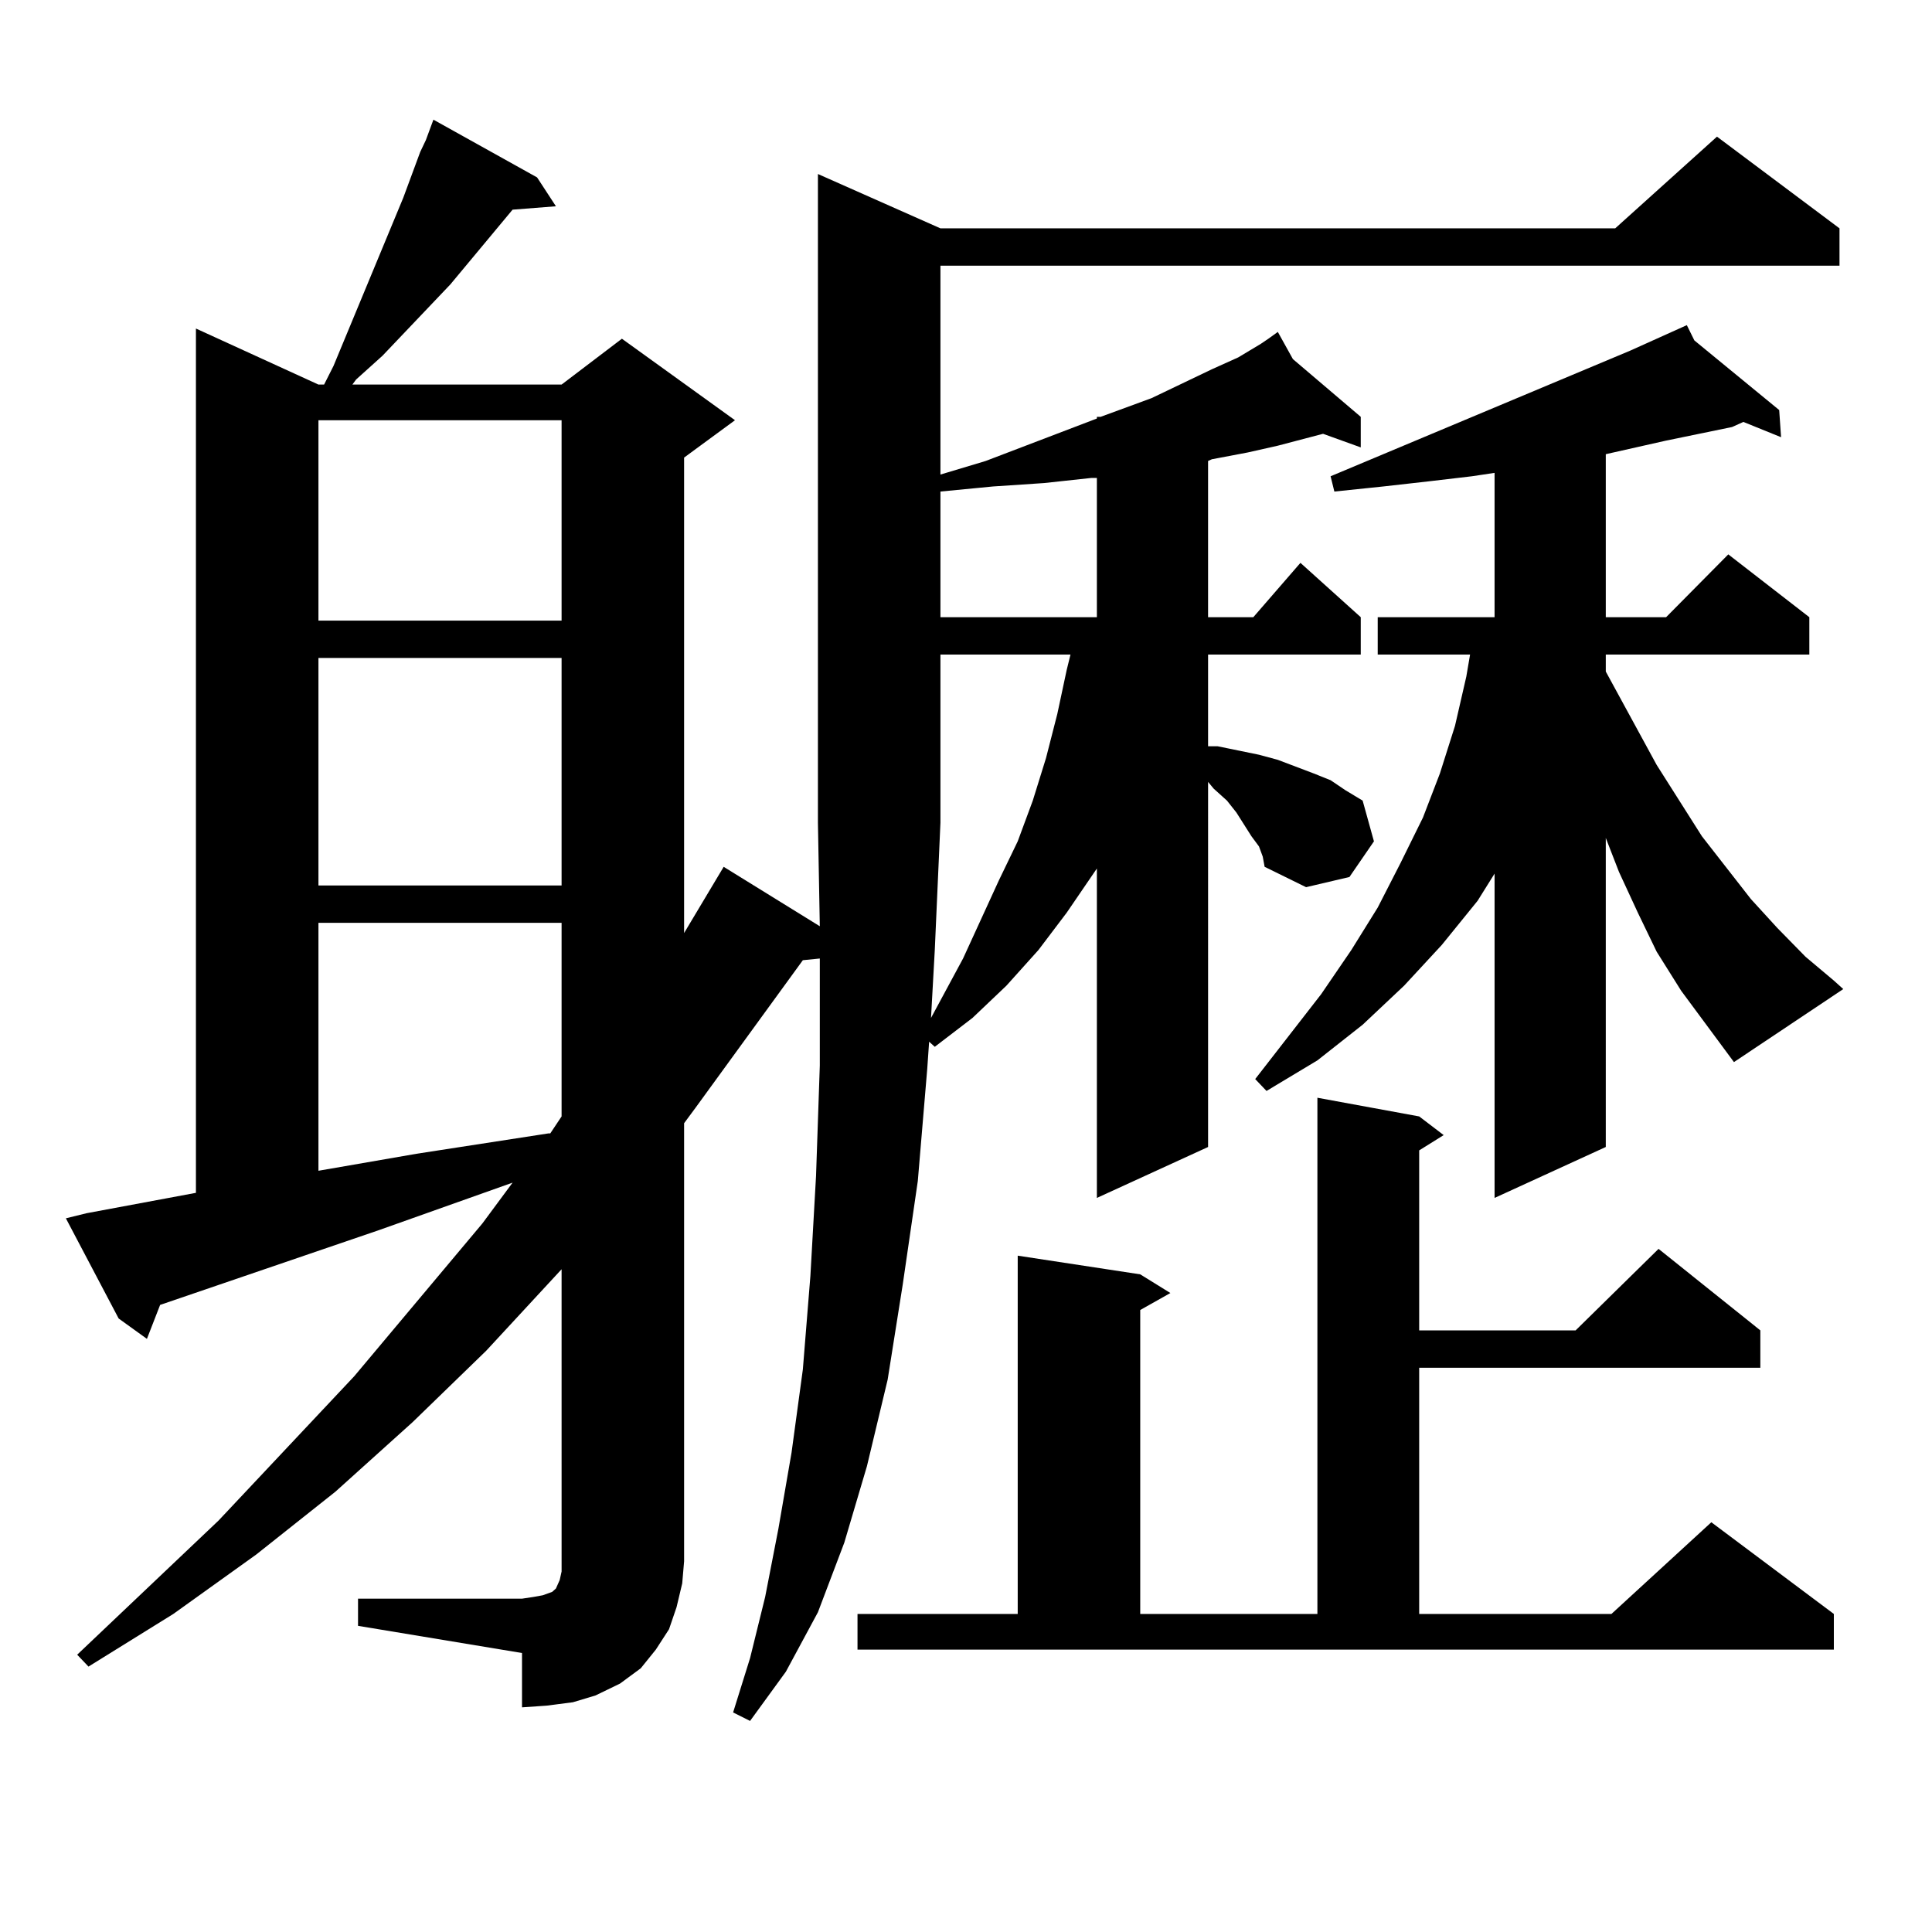 <?xml version="1.0" encoding="utf-8"?>
<!-- Generator: Adobe Illustrator 16.0.0, SVG Export Plug-In . SVG Version: 6.00 Build 0)  -->
<!DOCTYPE svg PUBLIC "-//W3C//DTD SVG 1.1//EN" "http://www.w3.org/Graphics/SVG/1.1/DTD/svg11.dtd">
<svg version="1.1" id="图层_1" xmlns="http://www.w3.org/2000/svg" xmlns:xlink="http://www.w3.org/1999/xlink" x="0px" y="0px"
	 width="1000px" height="1000px" viewBox="0 0 1000 1000" enable-background="new 0 0 1000 1000" xml:space="preserve">
<path d="M651.643,438.113l-3.902-5.273l-7.805-12.305l-4.878-6.152l-6.829-6.152l-2.927-3.516V593.68l-57.56,26.367V449.539
	l-15.609,22.852l-14.634,19.336l-16.585,18.457l-17.561,16.699l-19.512,14.941l-2.927-2.637l-0.976,14.063l-4.878,58.008
	l-7.805,53.613l-7.805,49.219l-10.731,44.824l-11.707,39.551L423.355,834.5l-16.585,30.762l-18.536,25.488l-8.78-4.395l8.78-28.125
	l7.805-31.641l6.829-35.156l6.829-39.551l5.854-43.066l3.902-48.34l2.927-51.855l1.951-57.129v-55.371l-8.78,0.879l-55.608,76.465
	l-5.854,7.91v226.758l-0.976,11.426l-2.927,12.305l-3.902,11.426l-6.829,10.547l-7.805,9.668l-10.731,7.91l-12.683,6.152
	l-11.707,3.516l-13.658,1.758l-12.683,0.879v-28.125l-84.876-14.063v-14.063h84.876l5.854-0.879l4.878-0.879l4.878-1.758
	l1.951-1.758l1.951-4.395l0.976-4.395v-5.273V656.961l-39.023,42.188l-38.048,36.914l-39.999,36.035l-40.975,32.52l-42.926,30.762
	l-43.901,27.246l-5.854-6.152l73.169-69.434l70.242-74.707l66.34-79.102l15.609-21.094l-69.267,24.609L82.876,675.418l-6.829,17.578
	l-14.634-10.547l-27.316-51.855l10.731-2.637l56.584-10.547V170.047l63.413,29.004h2.927l4.878-9.668l36.097-87.012l8.78-23.73
	l2.927-6.152l3.902-10.547l53.657,29.883l9.756,14.941l-22.438,1.758l-32.194,38.672l-35.121,36.914l-13.658,12.305l-1.951,2.637
	h108.29l31.219-23.73l58.535,42.188l-26.341,19.336v246.094l20.487-34.277l49.755,30.762l-0.976-53.613V90.066l63.413,28.125h349.26
	L888.71,70.73l63.413,47.461v19.336H486.769v108.105l23.414-7.031l57.56-21.973v-0.879h1.951l26.341-9.668l31.219-14.941
	l13.658-6.152l11.707-7.031l3.902-2.637v-0.879v0.879l4.878-3.516l7.805,14.063l35.121,29.883v15.82l-19.512-7.031l-23.414,6.152
	l-15.609,3.516l-18.536,3.516l-1.951,0.879v80.859h23.414l24.39-28.125l31.219,28.125v19.336h-79.022v47.461h4.878l21.463,4.395
	l9.756,2.637l18.536,7.031l8.78,3.516l7.805,5.273l8.78,5.273l5.854,21.094l-12.683,18.457l-22.438,5.273l-21.463-10.547
	l-0.976-5.273L651.643,438.113z M164.825,217.508v103.711h125.851V217.508H164.825z M164.825,340.555v117.773h125.851V340.555
	H164.825z M164.825,477.664v128.32l50.73-8.789l68.291-10.547h0.976l5.854-8.789V477.664H164.825z M443.843,835.379h82.925V649.93
	l63.413,9.668l15.609,9.668l-15.609,8.789v157.324h91.705V568.191l52.682,9.668l12.683,9.668l-12.683,7.91v93.164h80.974
	l42.926-42.188l52.682,42.188v19.336H734.567v127.441h99.51l51.706-47.461l63.413,47.461v18.457H443.843V835.379z M481.891,526.883
	l16.585-30.762l18.536-40.43l9.756-20.215l7.805-21.094l6.829-21.973l5.854-22.852l4.878-22.852l1.951-7.91h-67.315v87.012
	l-2.927,65.918L481.891,526.883z M564.815,247.391l-24.39,2.637l-26.341,1.758l-27.316,2.637v-1.758v66.797h80.974v-72.07H564.815z
	 M870.174,512.82l-12.683-20.215l-9.756-20.215l-9.756-21.094l-6.829-17.578V593.68l-57.56,26.367V452.176l-8.78,14.063
	l-18.536,22.852l-19.512,21.094L705.3,530.398l-23.414,18.457l-26.341,15.82l-5.854-6.152l34.146-43.945l15.609-22.852
	l13.658-21.973l11.707-22.852l11.707-23.73l8.78-22.852l7.805-24.609l5.854-25.488l1.951-11.426h-47.804v-19.336h60.486v-74.707
	l-11.707,1.758l-22.438,2.637l-23.414,2.637l-25.365,2.637l-1.951-7.91l155.118-65.039l29.268-13.184l3.902,7.91l43.901,36.035
	l0.976,14.063l-19.512-7.91l-5.854,2.637l-34.146,7.031l-31.219,7.031v84.375h31.219l32.194-32.52l41.95,32.52v19.336H831.15v8.789
	l26.341,48.34l23.414,36.914l25.365,32.52l13.658,14.941l14.634,14.941l14.634,12.305l4.878,4.395l-56.584,37.793L870.174,512.82z"
	/>
</svg>
